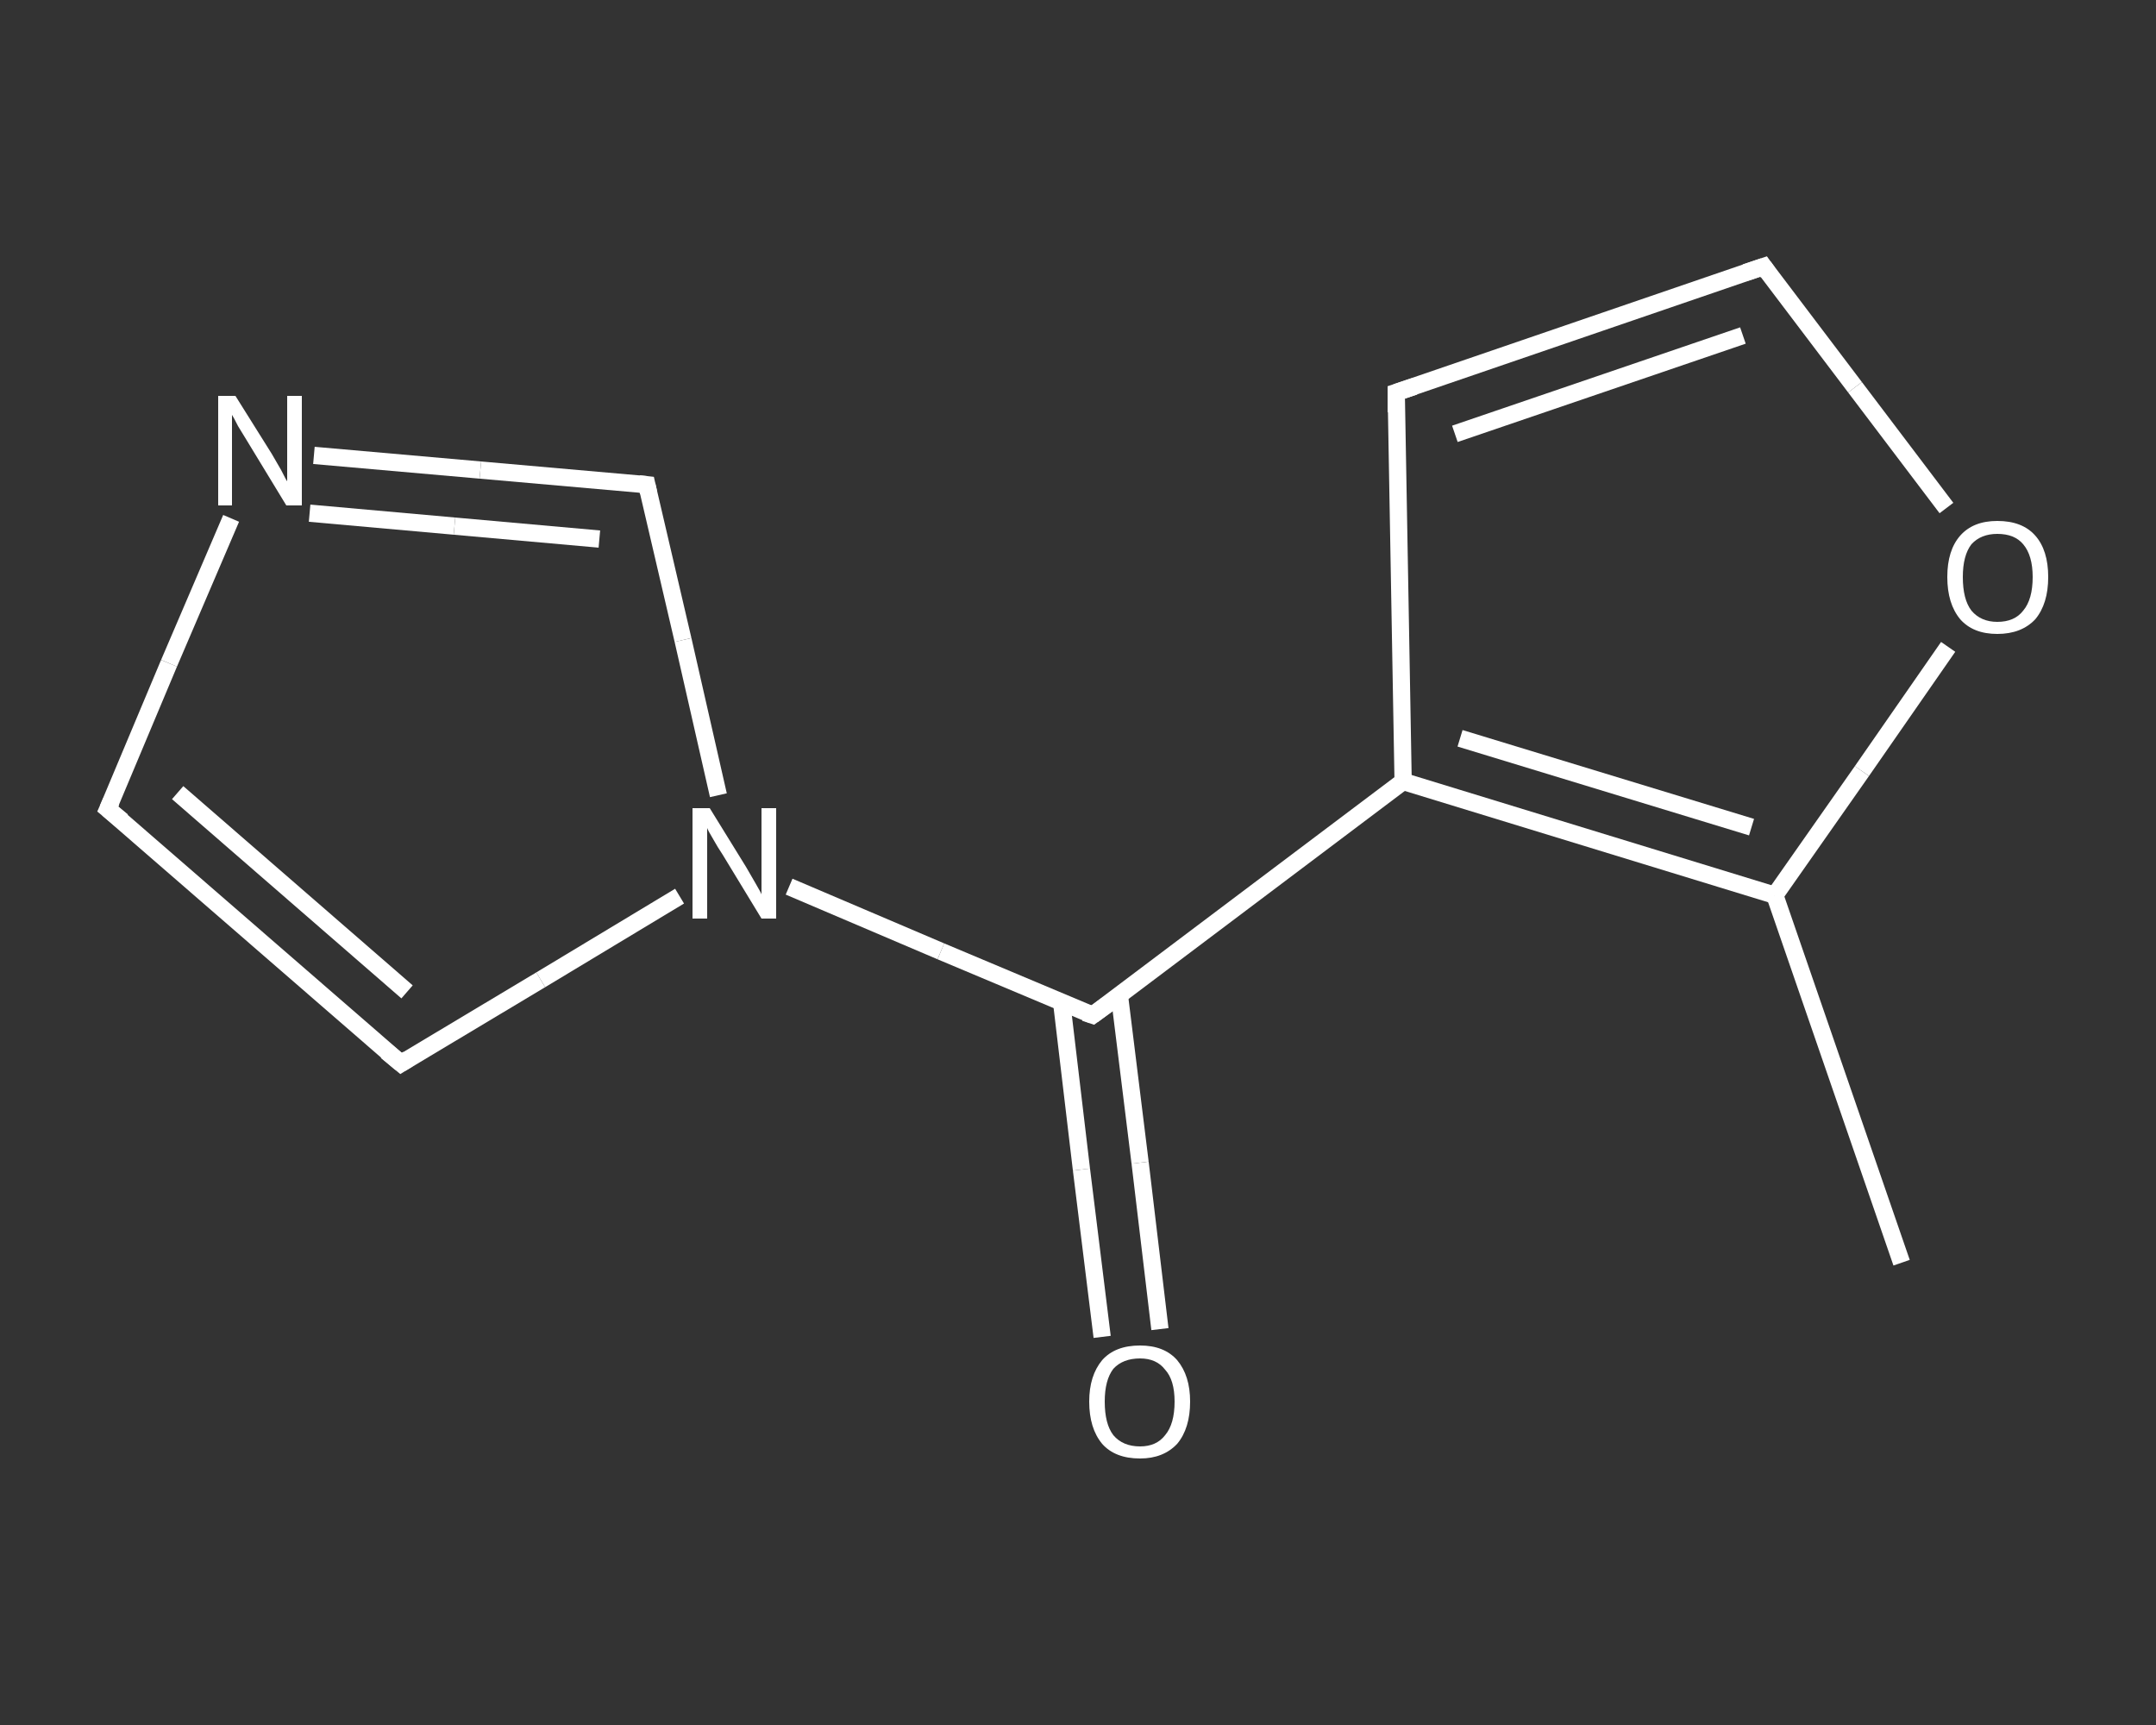 <?xml version='1.0' encoding='iso-8859-1'?>
<svg version='1.1' baseProfile='full'
              xmlns='http://www.w3.org/2000/svg'
                      xmlns:rdkit='http://www.rdkit.org/xml'
                      xmlns:xlink='http://www.w3.org/1999/xlink'
                  xml:space='preserve'
width='250px' height='200px' viewBox='0 0 250 200'>
<rect x="0" y="0" width="250" height="200" fill="#333333" stroke="none"/>
<!-- END OF HEADER -->
<rect style='opacity:1.0;fill:transparent;stroke:none' width='250.0' height='200.0' x='0.0' y='0.0'> </rect>
<path class='bond-0 atom-0 atom-1' d='M 220.5,146.4 L 205.8,103.8' style='fill:none;fill-rule:evenodd;stroke:#FFFFFF;stroke-width:2.0px;stroke-linecap:butt;stroke-linejoin:miter;stroke-opacity:1' />
<path class='bond-1 atom-1 atom-2' d='M 205.8,103.8 L 215.9,89.4' style='fill:none;fill-rule:evenodd;stroke:#FFFFFF;stroke-width:2.0px;stroke-linecap:butt;stroke-linejoin:miter;stroke-opacity:1' />
<path class='bond-1 atom-1 atom-2' d='M 215.9,89.4 L 225.9,75.0' style='fill:none;fill-rule:evenodd;stroke:#FFFFFF;stroke-width:2.0px;stroke-linecap:butt;stroke-linejoin:miter;stroke-opacity:1' />
<path class='bond-2 atom-2 atom-3' d='M 225.7,58.9 L 215.1,44.9' style='fill:none;fill-rule:evenodd;stroke:#FFFFFF;stroke-width:2.0px;stroke-linecap:butt;stroke-linejoin:miter;stroke-opacity:1' />
<path class='bond-2 atom-2 atom-3' d='M 215.1,44.9 L 204.5,30.9' style='fill:none;fill-rule:evenodd;stroke:#FFFFFF;stroke-width:2.0px;stroke-linecap:butt;stroke-linejoin:miter;stroke-opacity:1' />
<path class='bond-3 atom-3 atom-4' d='M 204.5,30.9 L 161.9,45.5' style='fill:none;fill-rule:evenodd;stroke:#FFFFFF;stroke-width:2.0px;stroke-linecap:butt;stroke-linejoin:miter;stroke-opacity:1' />
<path class='bond-3 atom-3 atom-4' d='M 202.1,38.9 L 168.7,50.3' style='fill:none;fill-rule:evenodd;stroke:#FFFFFF;stroke-width:2.0px;stroke-linecap:butt;stroke-linejoin:miter;stroke-opacity:1' />
<path class='bond-4 atom-4 atom-5' d='M 161.9,45.5 L 162.7,90.6' style='fill:none;fill-rule:evenodd;stroke:#FFFFFF;stroke-width:2.0px;stroke-linecap:butt;stroke-linejoin:miter;stroke-opacity:1' />
<path class='bond-5 atom-5 atom-6' d='M 162.7,90.6 L 126.7,117.7' style='fill:none;fill-rule:evenodd;stroke:#FFFFFF;stroke-width:2.0px;stroke-linecap:butt;stroke-linejoin:miter;stroke-opacity:1' />
<path class='bond-6 atom-6 atom-7' d='M 123.1,116.2 L 125.4,135.6' style='fill:none;fill-rule:evenodd;stroke:#FFFFFF;stroke-width:2.0px;stroke-linecap:butt;stroke-linejoin:miter;stroke-opacity:1' />
<path class='bond-6 atom-6 atom-7' d='M 125.4,135.6 L 127.8,155.0' style='fill:none;fill-rule:evenodd;stroke:#FFFFFF;stroke-width:2.0px;stroke-linecap:butt;stroke-linejoin:miter;stroke-opacity:1' />
<path class='bond-6 atom-6 atom-7' d='M 129.8,115.4 L 132.2,134.8' style='fill:none;fill-rule:evenodd;stroke:#FFFFFF;stroke-width:2.0px;stroke-linecap:butt;stroke-linejoin:miter;stroke-opacity:1' />
<path class='bond-6 atom-6 atom-7' d='M 132.2,134.8 L 134.5,154.1' style='fill:none;fill-rule:evenodd;stroke:#FFFFFF;stroke-width:2.0px;stroke-linecap:butt;stroke-linejoin:miter;stroke-opacity:1' />
<path class='bond-7 atom-6 atom-8' d='M 126.7,117.7 L 109.1,110.3' style='fill:none;fill-rule:evenodd;stroke:#FFFFFF;stroke-width:2.0px;stroke-linecap:butt;stroke-linejoin:miter;stroke-opacity:1' />
<path class='bond-7 atom-6 atom-8' d='M 109.1,110.3 L 91.5,102.8' style='fill:none;fill-rule:evenodd;stroke:#FFFFFF;stroke-width:2.0px;stroke-linecap:butt;stroke-linejoin:miter;stroke-opacity:1' />
<path class='bond-8 atom-8 atom-9' d='M 78.8,103.9 L 62.7,113.6' style='fill:none;fill-rule:evenodd;stroke:#FFFFFF;stroke-width:2.0px;stroke-linecap:butt;stroke-linejoin:miter;stroke-opacity:1' />
<path class='bond-8 atom-8 atom-9' d='M 62.7,113.6 L 46.5,123.3' style='fill:none;fill-rule:evenodd;stroke:#FFFFFF;stroke-width:2.0px;stroke-linecap:butt;stroke-linejoin:miter;stroke-opacity:1' />
<path class='bond-9 atom-9 atom-10' d='M 46.5,123.3 L 12.5,93.8' style='fill:none;fill-rule:evenodd;stroke:#FFFFFF;stroke-width:2.0px;stroke-linecap:butt;stroke-linejoin:miter;stroke-opacity:1' />
<path class='bond-9 atom-9 atom-10' d='M 47.2,115.0 L 20.6,91.9' style='fill:none;fill-rule:evenodd;stroke:#FFFFFF;stroke-width:2.0px;stroke-linecap:butt;stroke-linejoin:miter;stroke-opacity:1' />
<path class='bond-10 atom-10 atom-11' d='M 12.5,93.8 L 19.6,76.9' style='fill:none;fill-rule:evenodd;stroke:#FFFFFF;stroke-width:2.0px;stroke-linecap:butt;stroke-linejoin:miter;stroke-opacity:1' />
<path class='bond-10 atom-10 atom-11' d='M 19.6,76.9 L 26.8,60.1' style='fill:none;fill-rule:evenodd;stroke:#FFFFFF;stroke-width:2.0px;stroke-linecap:butt;stroke-linejoin:miter;stroke-opacity:1' />
<path class='bond-11 atom-11 atom-12' d='M 36.4,52.8 L 55.7,54.5' style='fill:none;fill-rule:evenodd;stroke:#FFFFFF;stroke-width:2.0px;stroke-linecap:butt;stroke-linejoin:miter;stroke-opacity:1' />
<path class='bond-11 atom-11 atom-12' d='M 55.7,54.5 L 75.0,56.2' style='fill:none;fill-rule:evenodd;stroke:#FFFFFF;stroke-width:2.0px;stroke-linecap:butt;stroke-linejoin:miter;stroke-opacity:1' />
<path class='bond-11 atom-11 atom-12' d='M 35.9,59.5 L 52.7,61.0' style='fill:none;fill-rule:evenodd;stroke:#FFFFFF;stroke-width:2.0px;stroke-linecap:butt;stroke-linejoin:miter;stroke-opacity:1' />
<path class='bond-11 atom-11 atom-12' d='M 52.7,61.0 L 69.5,62.5' style='fill:none;fill-rule:evenodd;stroke:#FFFFFF;stroke-width:2.0px;stroke-linecap:butt;stroke-linejoin:miter;stroke-opacity:1' />
<path class='bond-12 atom-5 atom-1' d='M 162.7,90.6 L 205.8,103.8' style='fill:none;fill-rule:evenodd;stroke:#FFFFFF;stroke-width:2.0px;stroke-linecap:butt;stroke-linejoin:miter;stroke-opacity:1' />
<path class='bond-12 atom-5 atom-1' d='M 169.3,85.6 L 203.1,95.9' style='fill:none;fill-rule:evenodd;stroke:#FFFFFF;stroke-width:2.0px;stroke-linecap:butt;stroke-linejoin:miter;stroke-opacity:1' />
<path class='bond-13 atom-12 atom-8' d='M 75.0,56.2 L 79.2,74.2' style='fill:none;fill-rule:evenodd;stroke:#FFFFFF;stroke-width:2.0px;stroke-linecap:butt;stroke-linejoin:miter;stroke-opacity:1' />
<path class='bond-13 atom-12 atom-8' d='M 79.2,74.2 L 83.3,92.2' style='fill:none;fill-rule:evenodd;stroke:#FFFFFF;stroke-width:2.0px;stroke-linecap:butt;stroke-linejoin:miter;stroke-opacity:1' />
<path d='M 205.0,31.6 L 204.5,30.9 L 202.4,31.6' style='fill:none;stroke:#FFFFFF;stroke-width:2.0px;stroke-linecap:butt;stroke-linejoin:miter;stroke-opacity:1;' />
<path d='M 164.0,44.8 L 161.9,45.5 L 161.9,47.8' style='fill:none;stroke:#FFFFFF;stroke-width:2.0px;stroke-linecap:butt;stroke-linejoin:miter;stroke-opacity:1;' />
<path d='M 128.5,116.4 L 126.7,117.7 L 125.8,117.4' style='fill:none;stroke:#FFFFFF;stroke-width:2.0px;stroke-linecap:butt;stroke-linejoin:miter;stroke-opacity:1;' />
<path d='M 47.3,122.8 L 46.5,123.3 L 44.8,121.9' style='fill:none;stroke:#FFFFFF;stroke-width:2.0px;stroke-linecap:butt;stroke-linejoin:miter;stroke-opacity:1;' />
<path d='M 14.2,95.2 L 12.5,93.8 L 12.9,92.9' style='fill:none;stroke:#FFFFFF;stroke-width:2.0px;stroke-linecap:butt;stroke-linejoin:miter;stroke-opacity:1;' />
<path d='M 74.1,56.1 L 75.0,56.2 L 75.2,57.1' style='fill:none;stroke:#FFFFFF;stroke-width:2.0px;stroke-linecap:butt;stroke-linejoin:miter;stroke-opacity:1;' />
<path class='atom-2' d='M 225.8 66.9
Q 225.8 63.8, 227.3 62.1
Q 228.8 60.4, 231.6 60.4
Q 234.5 60.4, 236.0 62.1
Q 237.5 63.8, 237.5 66.9
Q 237.5 70.0, 236.0 71.8
Q 234.4 73.5, 231.6 73.5
Q 228.8 73.5, 227.3 71.8
Q 225.8 70.0, 225.8 66.9
M 231.6 72.1
Q 233.6 72.1, 234.6 70.8
Q 235.7 69.5, 235.7 66.9
Q 235.7 64.4, 234.6 63.1
Q 233.6 61.9, 231.6 61.9
Q 229.7 61.9, 228.6 63.1
Q 227.6 64.4, 227.6 66.9
Q 227.6 69.5, 228.6 70.8
Q 229.7 72.1, 231.6 72.1
' fill='#FFFFFF'/>
<path class='atom-7' d='M 126.3 162.5
Q 126.3 159.5, 127.8 157.7
Q 129.3 156.0, 132.2 156.0
Q 135.0 156.0, 136.5 157.7
Q 138.0 159.5, 138.0 162.5
Q 138.0 165.6, 136.5 167.4
Q 134.9 169.1, 132.2 169.1
Q 129.3 169.1, 127.8 167.4
Q 126.3 165.6, 126.3 162.5
M 132.2 167.7
Q 134.1 167.7, 135.1 166.4
Q 136.2 165.1, 136.2 162.5
Q 136.2 160.0, 135.1 158.8
Q 134.1 157.5, 132.2 157.5
Q 130.2 157.5, 129.1 158.7
Q 128.1 160.0, 128.1 162.5
Q 128.1 165.1, 129.1 166.4
Q 130.2 167.7, 132.2 167.7
' fill='#FFFFFF'/>
<path class='atom-8' d='M 82.3 93.7
L 86.5 100.5
Q 86.9 101.2, 87.6 102.4
Q 88.3 103.6, 88.3 103.7
L 88.3 93.7
L 90.0 93.7
L 90.0 106.5
L 88.3 106.5
L 83.8 99.1
Q 83.2 98.2, 82.7 97.3
Q 82.1 96.3, 82.0 96.0
L 82.0 106.5
L 80.3 106.5
L 80.3 93.7
L 82.3 93.7
' fill='#FFFFFF'/>
<path class='atom-11' d='M 27.3 45.9
L 31.5 52.6
Q 31.9 53.3, 32.6 54.5
Q 33.2 55.7, 33.3 55.8
L 33.3 45.9
L 35.0 45.9
L 35.0 58.6
L 33.2 58.6
L 28.7 51.2
Q 28.2 50.4, 27.6 49.4
Q 27.1 48.4, 26.9 48.1
L 26.9 58.6
L 25.3 58.6
L 25.3 45.9
L 27.3 45.9
' fill='#FFFFFF'/>
</svg>
